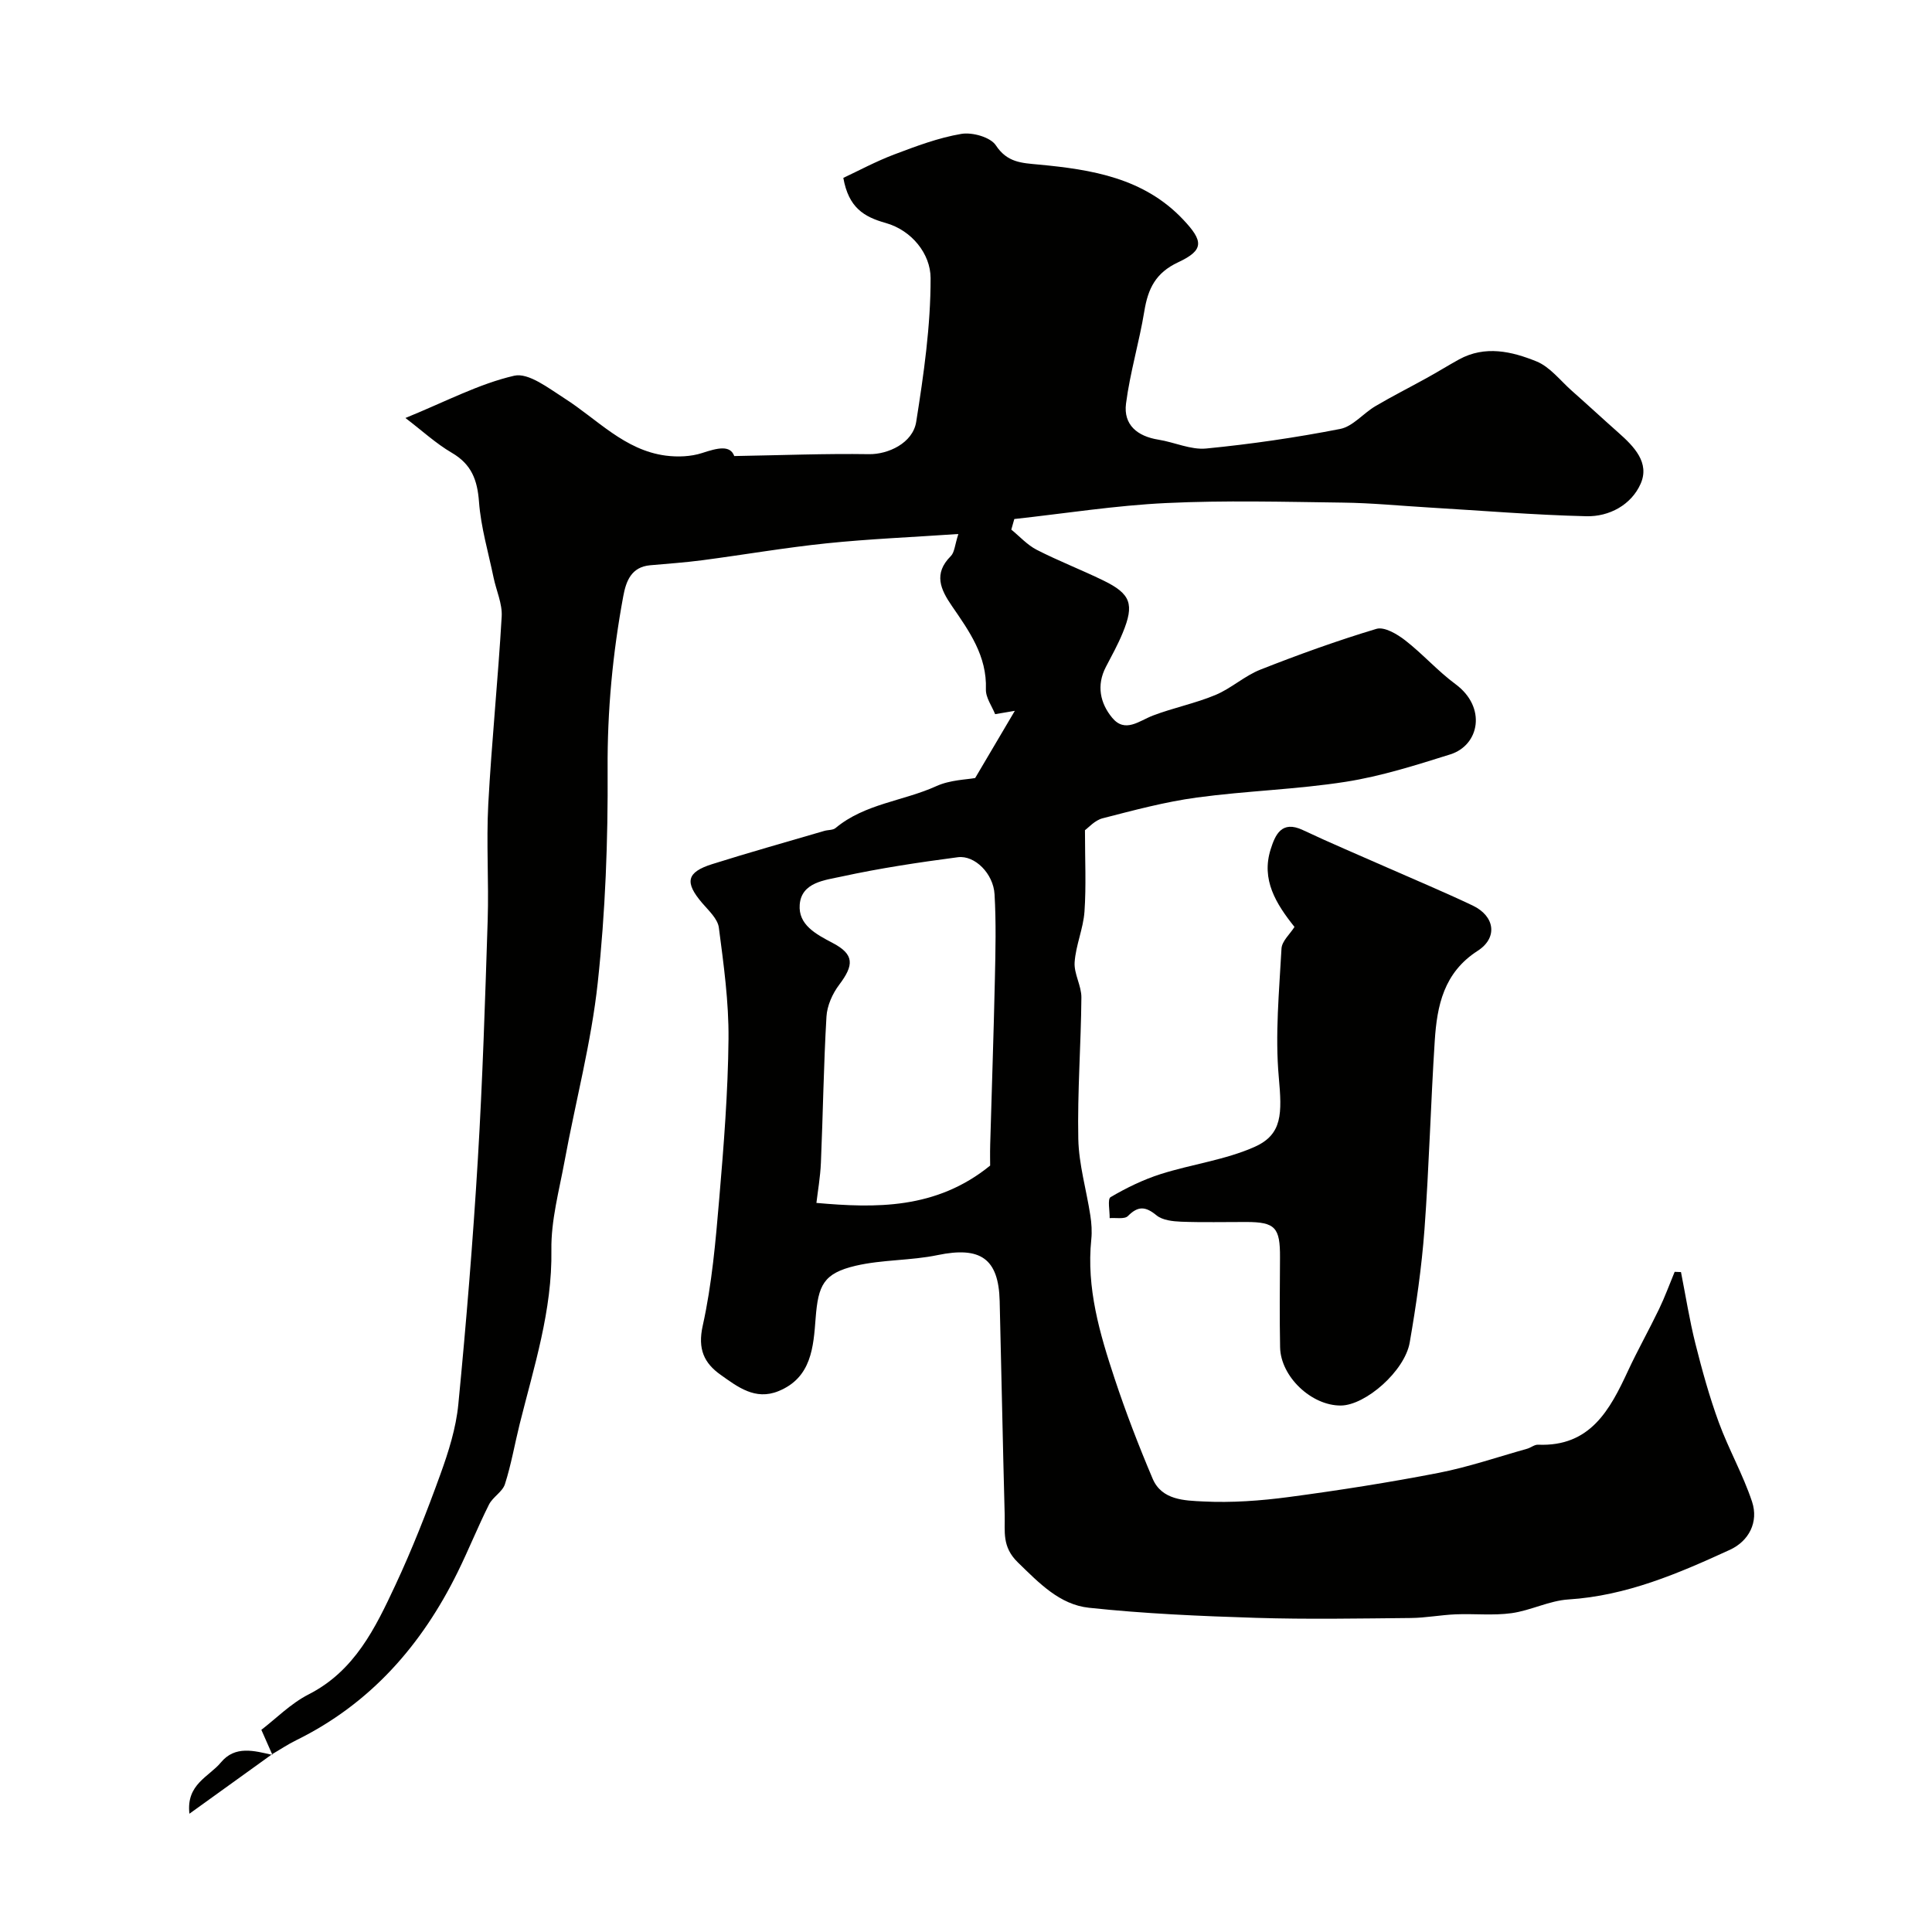 <svg enable-background="new 0 0 400 400" viewBox="0 0 400 400" xmlns="http://www.w3.org/2000/svg"><g fill="#010100"><path d="m56.41 363.35c-.67-1.52-1.34-3.04-2.3-5.21 3-2.29 6.06-5.43 9.76-7.32 9.56-4.86 13.83-13.74 17.99-22.64 3.48-7.45 6.5-15.15 9.3-22.89 1.7-4.69 3.25-9.6 3.73-14.53 1.64-16.87 3.02-33.77 4.04-50.69.99-16.5 1.51-33.03 2.04-49.56.25-7.99-.3-16.01.12-23.99.7-12.98 2.03-25.92 2.78-38.89.15-2.64-1.12-5.35-1.68-8.04-1.08-5.23-2.63-10.43-3.02-15.71-.34-4.53-1.56-7.76-5.62-10.13-3.32-1.94-6.2-4.62-9.61-7.21 8.37-3.41 15.22-7.07 22.52-8.75 2.97-.68 7.14 2.6 10.39 4.67 6.8 4.33 12.44 10.75 20.98 11.87 2.47.32 5.21.22 7.54-.54 3.2-1.05 5.8-1.7 6.65.63 9.81-.17 18.86-.53 27.9-.39 3.9.06 9.06-2.25 9.77-6.69 1.56-9.85 3-19.84 2.98-29.77-.01-5.02-3.92-9.9-9.31-11.41-4.52-1.27-7.66-3.18-8.76-9.33 3.06-1.43 6.69-3.39 10.51-4.84 4.55-1.72 9.18-3.47 13.93-4.27 2.27-.38 6.02.67 7.14 2.37 2.36 3.57 5.32 3.65 8.85 3.98 11 1.03 21.81 2.77 29.95 11.41 4.19 4.44 4.33 6.3-1.03 8.81-4.72 2.2-6.27 5.5-7.03 10.14-1.05 6.41-2.96 12.69-3.79 19.12-.57 4.41 2.36 6.79 6.72 7.48 3.32.53 6.68 2.14 9.88 1.83 9.29-.91 18.57-2.26 27.73-4.05 2.63-.51 4.78-3.23 7.29-4.71 3.48-2.06 7.1-3.88 10.64-5.84 2.25-1.24 4.43-2.6 6.68-3.84 5.4-2.96 10.92-1.67 16.03.4 2.8 1.13 4.93 3.96 7.31 6.07 3.25 2.87 6.43 5.82 9.67 8.69 3.22 2.85 6.53 6.22 4.59 10.59-1.93 4.35-6.48 6.83-11.25 6.71-10.88-.26-21.73-1.17-32.6-1.81-5.93-.35-11.86-.94-17.79-1.01-12.19-.16-24.41-.49-36.58.09-10.51.5-20.97 2.16-31.45 3.31-.21.73-.41 1.46-.62 2.19 1.74 1.42 3.31 3.18 5.26 4.18 4.49 2.3 9.23 4.13 13.77 6.34 5.72 2.78 6.49 4.91 4.03 10.87-.99 2.42-2.27 4.72-3.48 7.04-1.99 3.82-1.18 7.53 1.31 10.53 2.68 3.23 5.58.62 8.45-.47 4.23-1.61 8.75-2.51 12.92-4.25 3.27-1.36 6.03-3.96 9.31-5.25 7.89-3.11 15.89-6 24.02-8.44 1.63-.49 4.28 1.07 5.94 2.36 3.64 2.82 6.74 6.36 10.44 9.09 6.47 4.77 4.98 12.63-1.09 14.54-7.11 2.23-14.3 4.52-21.63 5.67-10.2 1.6-20.59 1.87-30.83 3.26-6.58.89-13.07 2.64-19.52 4.3-1.61.41-2.93 1.95-3.65 2.46 0 6.16.27 11.54-.1 16.86-.25 3.53-1.8 6.96-2.04 10.49-.16 2.38 1.42 4.86 1.4 7.29-.08 9.76-.84 19.53-.64 29.28.11 5.29 1.68 10.54 2.49 15.83.25 1.63.37 3.33.2 4.97-1.04 10.07 1.75 19.52 4.84 28.85 2.32 7 4.98 13.9 7.86 20.69 1.89 4.47 6.65 4.53 10.45 4.72 5.9.3 11.91-.14 17.78-.92 10.35-1.38 20.69-3 30.94-4.99 6.21-1.21 12.25-3.29 18.36-5 .78-.22 1.52-.87 2.26-.84 10.82.45 14.88-7.2 18.65-15.33 2-4.3 4.34-8.45 6.4-12.73 1.21-2.51 2.17-5.15 3.24-7.73.44.02.88.03 1.31.05.98 4.95 1.76 9.95 2.99 14.84 1.38 5.48 2.89 10.96 4.83 16.26 2.04 5.57 5.02 10.81 6.89 16.43 1.41 4.25-.68 8.18-4.58 9.97-10.65 4.89-21.41 9.52-33.43 10.28-3.97.25-7.81 2.29-11.79 2.84-3.79.52-7.71.08-11.57.24-3.1.13-6.18.73-9.27.76-10.66.1-21.34.3-31.99-.03-11.57-.36-23.16-.86-34.65-2.09-6.07-.65-10.32-5.11-14.72-9.39-3.34-3.24-2.64-6.4-2.73-9.83-.4-14.76-.67-29.53-1.04-44.3-.22-8.81-4-11.33-12.83-9.5-5.57 1.16-11.45.92-16.98 2.21-6.69 1.57-7.76 4.04-8.29 10.83-.46 5.94-.82 12.35-7.72 15.14-4.81 1.95-8.45-.91-11.95-3.39-3.4-2.41-4.79-5.3-3.71-10.16 1.91-8.59 2.67-17.48 3.42-26.29.94-11.01 1.81-22.06 1.92-33.09.07-7.68-1-15.4-2-23.05-.24-1.83-2.12-3.53-3.46-5.1-3.65-4.28-3.25-6.36 2.07-8.04 7.7-2.43 15.48-4.61 23.22-6.88.78-.23 1.78-.13 2.34-.6 6.06-5.05 14-5.56 20.86-8.67 2.88-1.31 6.33-1.35 8.04-1.68 3.17-5.36 5.81-9.83 8.21-13.91-.32.05-1.97.33-4.08.69-.63-1.62-1.97-3.41-1.91-5.16.24-6.89-3.45-12.02-7.04-17.24-2.36-3.43-3.86-6.7-.23-10.32.79-.79.83-2.32 1.57-4.58-9.62.66-18.48 1.02-27.28 1.93-8.6.89-17.15 2.37-25.73 3.5-3.58.47-7.19.72-10.79 1.04-3.92.35-5 3.28-5.58 6.41-2.19 11.83-3.32 23.7-3.24 35.82.09 14.72-.46 29.53-2.04 44.16-1.34 12.43-4.6 24.64-6.87 36.98-1.12 6.09-2.82 12.25-2.73 18.36.2 12.56-3.61 24.2-6.57 36.09-1.03 4.14-1.75 8.38-3.05 12.43-.51 1.59-2.51 2.65-3.3 4.22-2.3 4.59-4.21 9.37-6.48 13.98-7.45 15.15-18.08 27.27-33.46 34.83-1.74.86-3.37 1.95-5.05 2.93.03-.01.16.11.16.11zm148.59-122.03c0-.72-.04-2.54.01-4.36.32-11.42.72-22.84.97-34.26.13-5.85.27-11.72-.07-17.55-.24-4.27-4.09-8.13-7.6-7.67-8.06 1.06-16.13 2.27-24.07 4-3.42.75-8.32 1.17-8.67 5.84-.31 4.15 3.34 6.08 6.84 7.92 4.49 2.36 4.42 4.56 1.33 8.65-1.39 1.84-2.5 4.33-2.63 6.6-.59 10.07-.72 20.17-1.15 30.26-.13 2.99-.66 5.97-.93 8.3 12.19 1.08 24.78 1.38 35.97-7.73z"/><path d="m268.01 191.91c-3.84-4.81-6.93-9.79-4.93-16.08.93-2.94 2.24-6.06 6.65-3.98 5.74 2.71 11.59 5.16 17.39 7.73 5.93 2.62 11.93 5.12 17.78 7.9 4.57 2.17 5.28 6.65 1.03 9.38-7.02 4.52-8.41 11.34-8.88 18.62-.84 13.02-1.17 26.08-2.13 39.09-.58 7.82-1.71 15.63-3.05 23.36-1.03 5.96-9.18 13.03-14.26 13.07-6.07.05-12.46-5.97-12.58-12.06-.12-6.19-.06-12.38-.02-18.58.04-6.22-.99-7.35-6.97-7.36-4.5-.01-9 .11-13.5-.06-1.74-.07-3.86-.3-5.1-1.32-2.27-1.86-3.8-1.99-5.92.15-.7.7-2.49.32-3.78.43.04-1.5-.48-3.95.2-4.35 3.27-1.92 6.76-3.62 10.37-4.77 6.45-2.05 13.37-2.92 19.48-5.65 5.75-2.58 5.64-6.91 4.97-14.4-.79-8.8.08-17.76.56-26.64.09-1.56 1.78-3.02 2.69-4.48z"/><path d="m56.28 363.23c-5.51 3.97-11.03 7.94-17.06 12.28-.72-6.1 4.05-7.64 6.51-10.61 2.94-3.56 6.9-2.43 10.67-1.56.01.01-.12-.11-.12-.11z"/></g></svg>